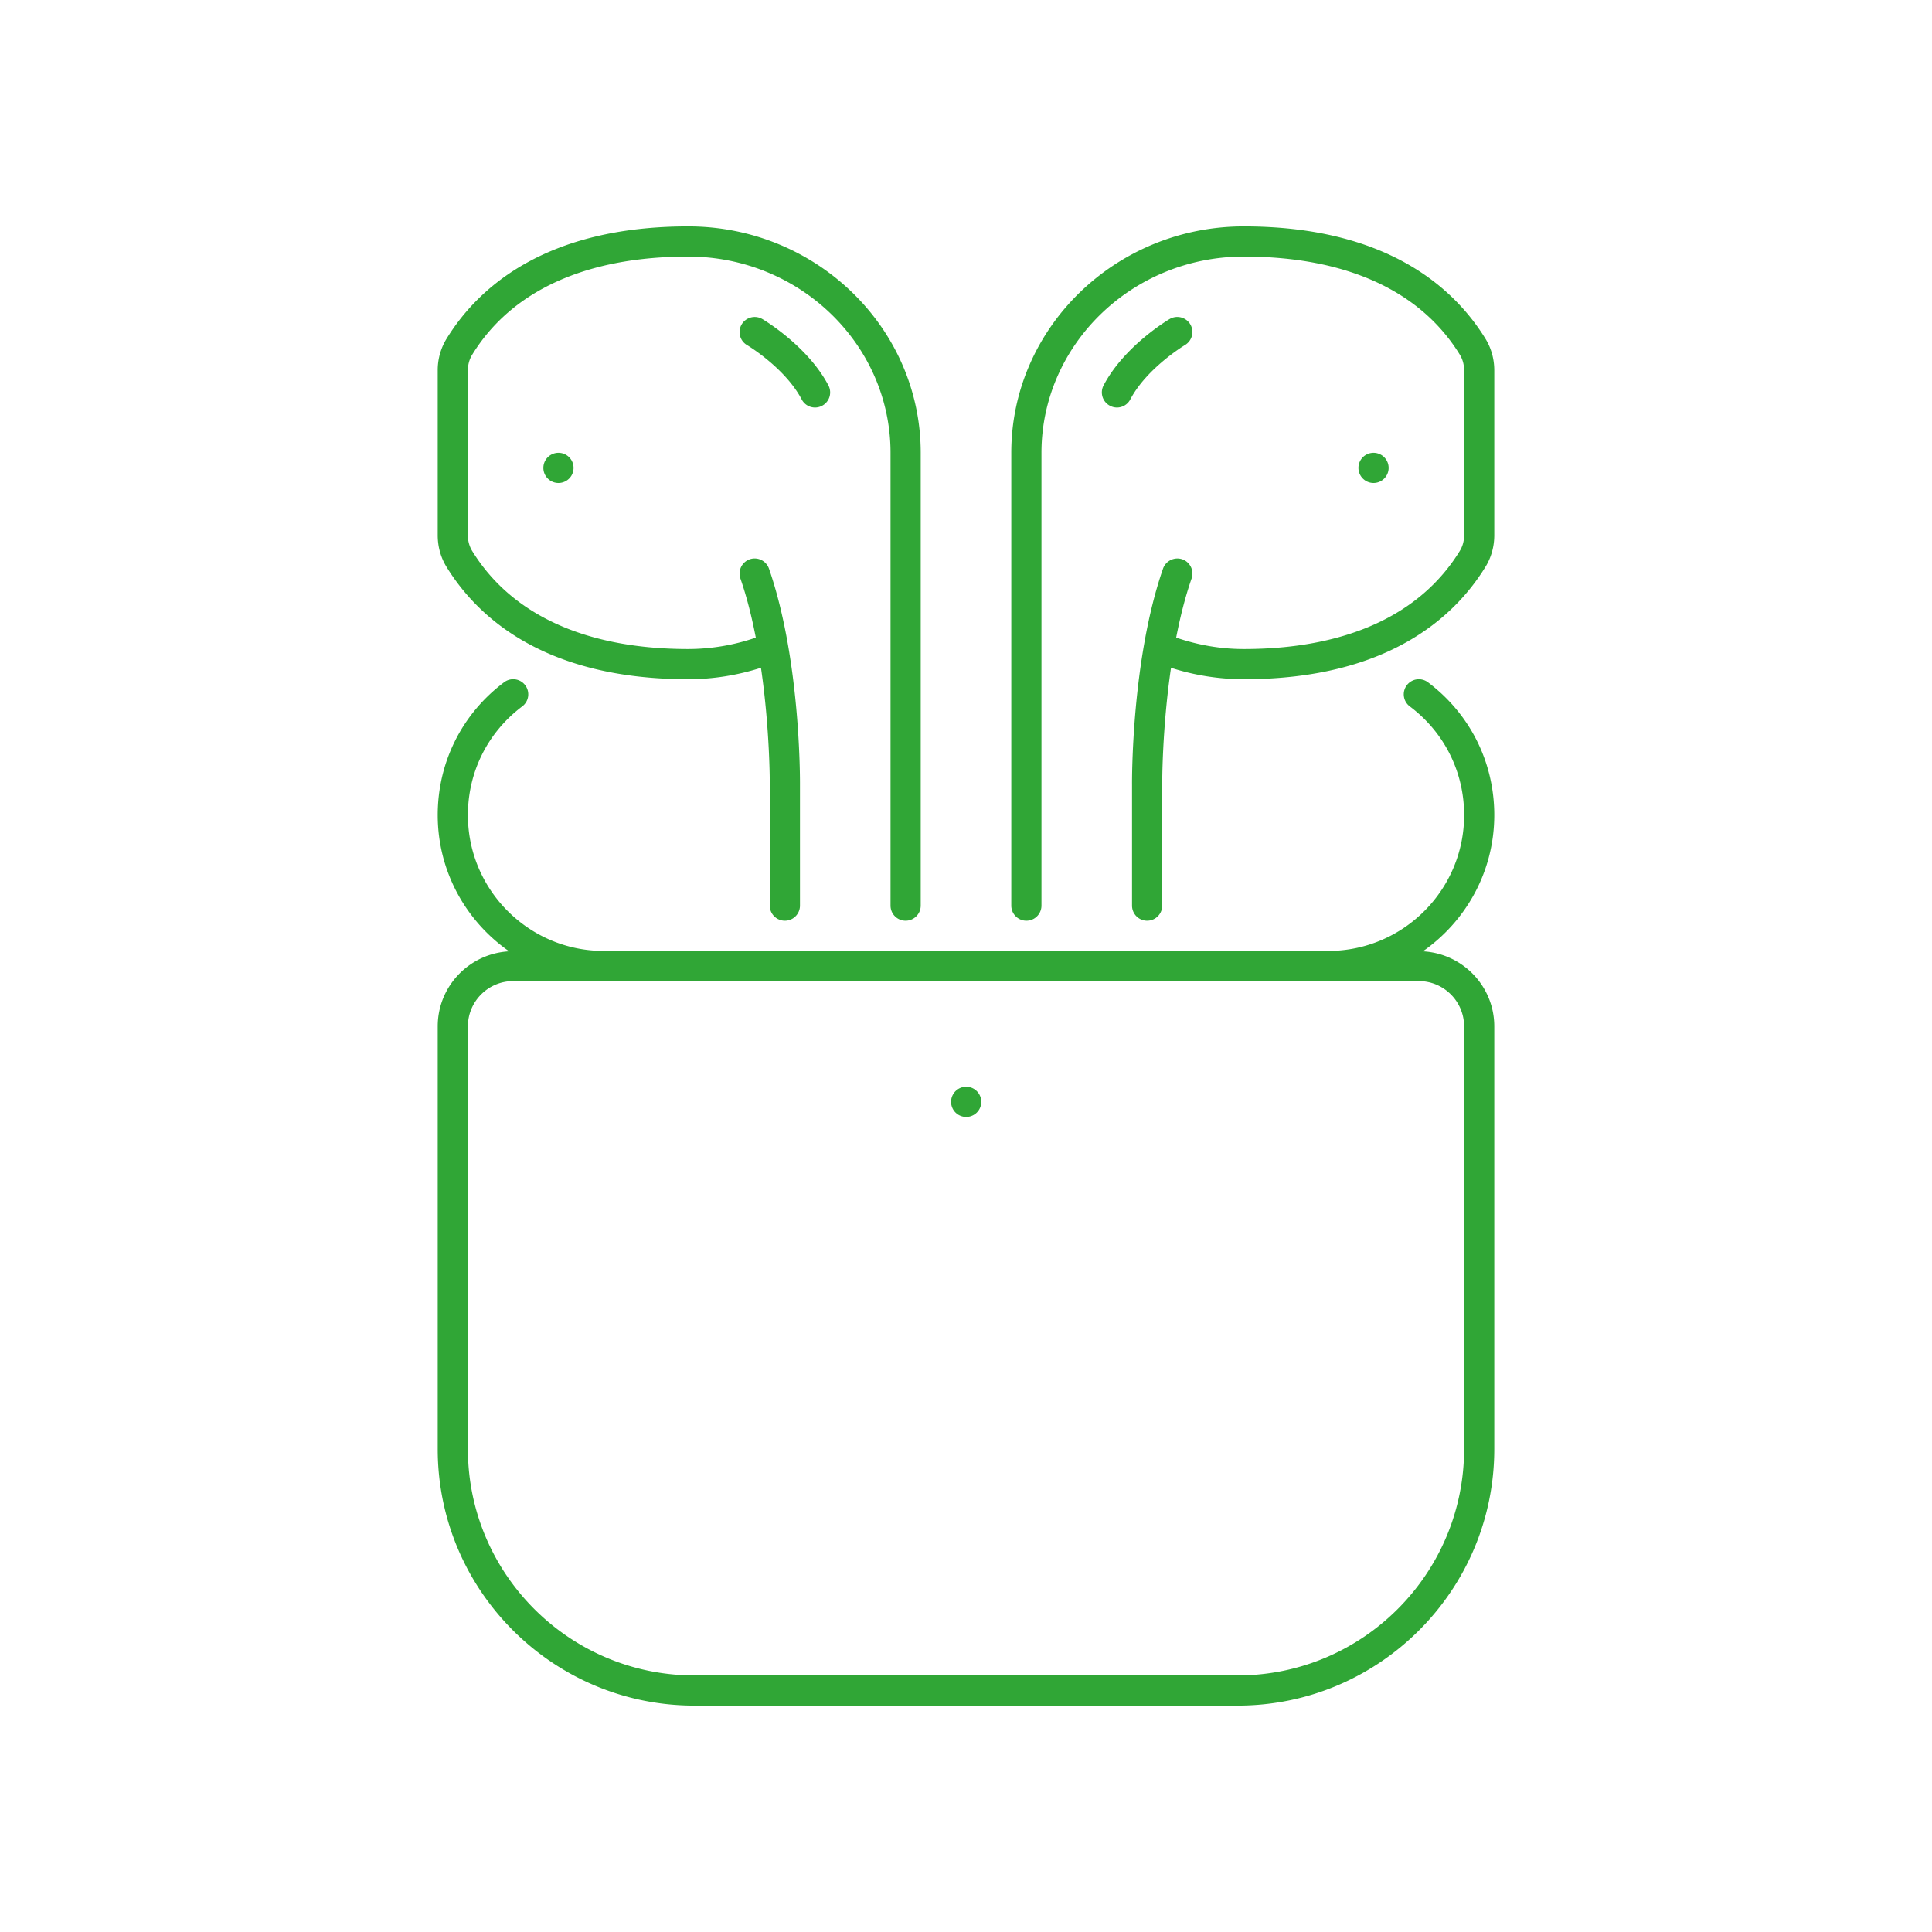 <svg width="192" height="192" fill="none" xmlns="http://www.w3.org/2000/svg"><path d="M90 91.5a1.5 1.5 0 001.5-1.5V45c0-12.408-10.362-22.5-23.1-22.5-14.169 0-20.88 6.063-24.012 11.148a5.969 5.969 0 00-.888 3.162v16.383c0 1.14.309 2.232.882 3.156C47.52 61.437 54.231 67.5 68.4 67.5c2.469 0 4.887-.393 7.224-1.137.897 6.138.876 11.55.876 11.637v12a1.5 1.5 0 003 0V78.012c.003-.504.06-12.456-3.081-21.504a1.508 1.508 0 00-1.911-.927 1.507 1.507 0 00-.927 1.911c.645 1.854 1.14 3.864 1.53 5.874A20.738 20.738 0 0168.4 64.5c-10.119 0-17.541-3.363-21.468-9.735a2.931 2.931 0 01-.432-1.572V36.81c0-.585.147-1.113.438-1.578C50.859 28.863 58.281 25.5 68.4 25.5c11.082 0 20.1 8.748 20.1 19.5v45a1.5 1.5 0 001.5 1.5z" fill="#30A636"/><path d="M55.5 48a1.5 1.5 0 100-3 1.5 1.5 0 000 3zm20.262-16.293a1.506 1.506 0 00-2.055.531 1.498 1.498 0 00.531 2.055c.036.021 3.777 2.256 5.436 5.406a1.493 1.493 0 002.022.627 1.497 1.497 0 00.63-2.025c-2.046-3.894-6.381-6.486-6.564-6.594zM148.5 36.81c0-1.14-.309-2.232-.882-3.156C144.48 28.563 137.769 22.5 123.6 22.5c-12.738 0-23.1 10.092-23.1 22.5v45a1.5 1.5 0 003 0V45c0-10.752 9.018-19.5 20.1-19.5 10.119 0 17.541 3.363 21.468 9.735.285.459.432.987.432 1.572V53.19c0 .585-.147 1.113-.438 1.578-3.921 6.369-11.343 9.732-21.462 9.732-2.298 0-4.548-.396-6.714-1.134.39-2.01.888-4.017 1.533-5.874a1.505 1.505 0 00-.927-1.911 1.515 1.515 0 00-1.911.927c-3.141 9.048-3.084 21-3.081 21.492v12a1.5 1.5 0 003 0V77.988c0-.078-.024-5.487.873-11.625A23.757 23.757 0 00123.6 67.5c14.169 0 20.88-6.063 24.012-11.148.579-.93.888-2.022.888-3.162V36.81z" fill="#30A636"/><path d="M136.5 48a1.5 1.5 0 100-3 1.5 1.5 0 000 3zM111 40.5a1.49 1.49 0 001.326-.804c1.647-3.129 5.4-5.385 5.439-5.409a1.503 1.503 0 00.525-2.055 1.506 1.506 0 00-2.052-.528c-.186.108-4.518 2.697-6.564 6.594a1.497 1.497 0 00.63 2.025c.222.12.459.177.696.177zM96.018 111a1.5 1.5 0 100-3 1.5 1.5 0 000 3z" fill="#30A636"/><path d="M148.5 81c0-5.238-2.406-10.05-6.594-13.197a1.498 1.498 0 00-2.1.297 1.499 1.499 0 00.297 2.1c3.432 2.577 5.4 6.516 5.4 10.803 0 7.443-6.057 13.5-13.5 13.5H60c-7.443 0-13.5-6.057-13.5-13.5 0-4.287 1.968-8.223 5.4-10.803a1.499 1.499 0 00.297-2.1 1.495 1.495 0 00-2.1-.297C45.906 70.95 43.5 75.762 43.5 81c0 5.604 2.814 10.557 7.098 13.542-3.945.213-7.098 3.459-7.098 7.458v42c0 14.061 11.439 25.5 25.5 25.5h54c14.061 0 25.5-11.439 25.5-25.5v-42c0-3.999-3.153-7.245-7.098-7.458 4.284-2.985 7.098-7.938 7.098-13.542zm-3 21v42c0 12.408-10.092 22.5-22.5 22.5H69c-12.408 0-22.5-10.092-22.5-22.5v-42c0-2.481 2.019-4.5 4.5-4.5h90c2.481 0 4.5 2.019 4.5 4.5z" fill="#30A636"/></svg>
